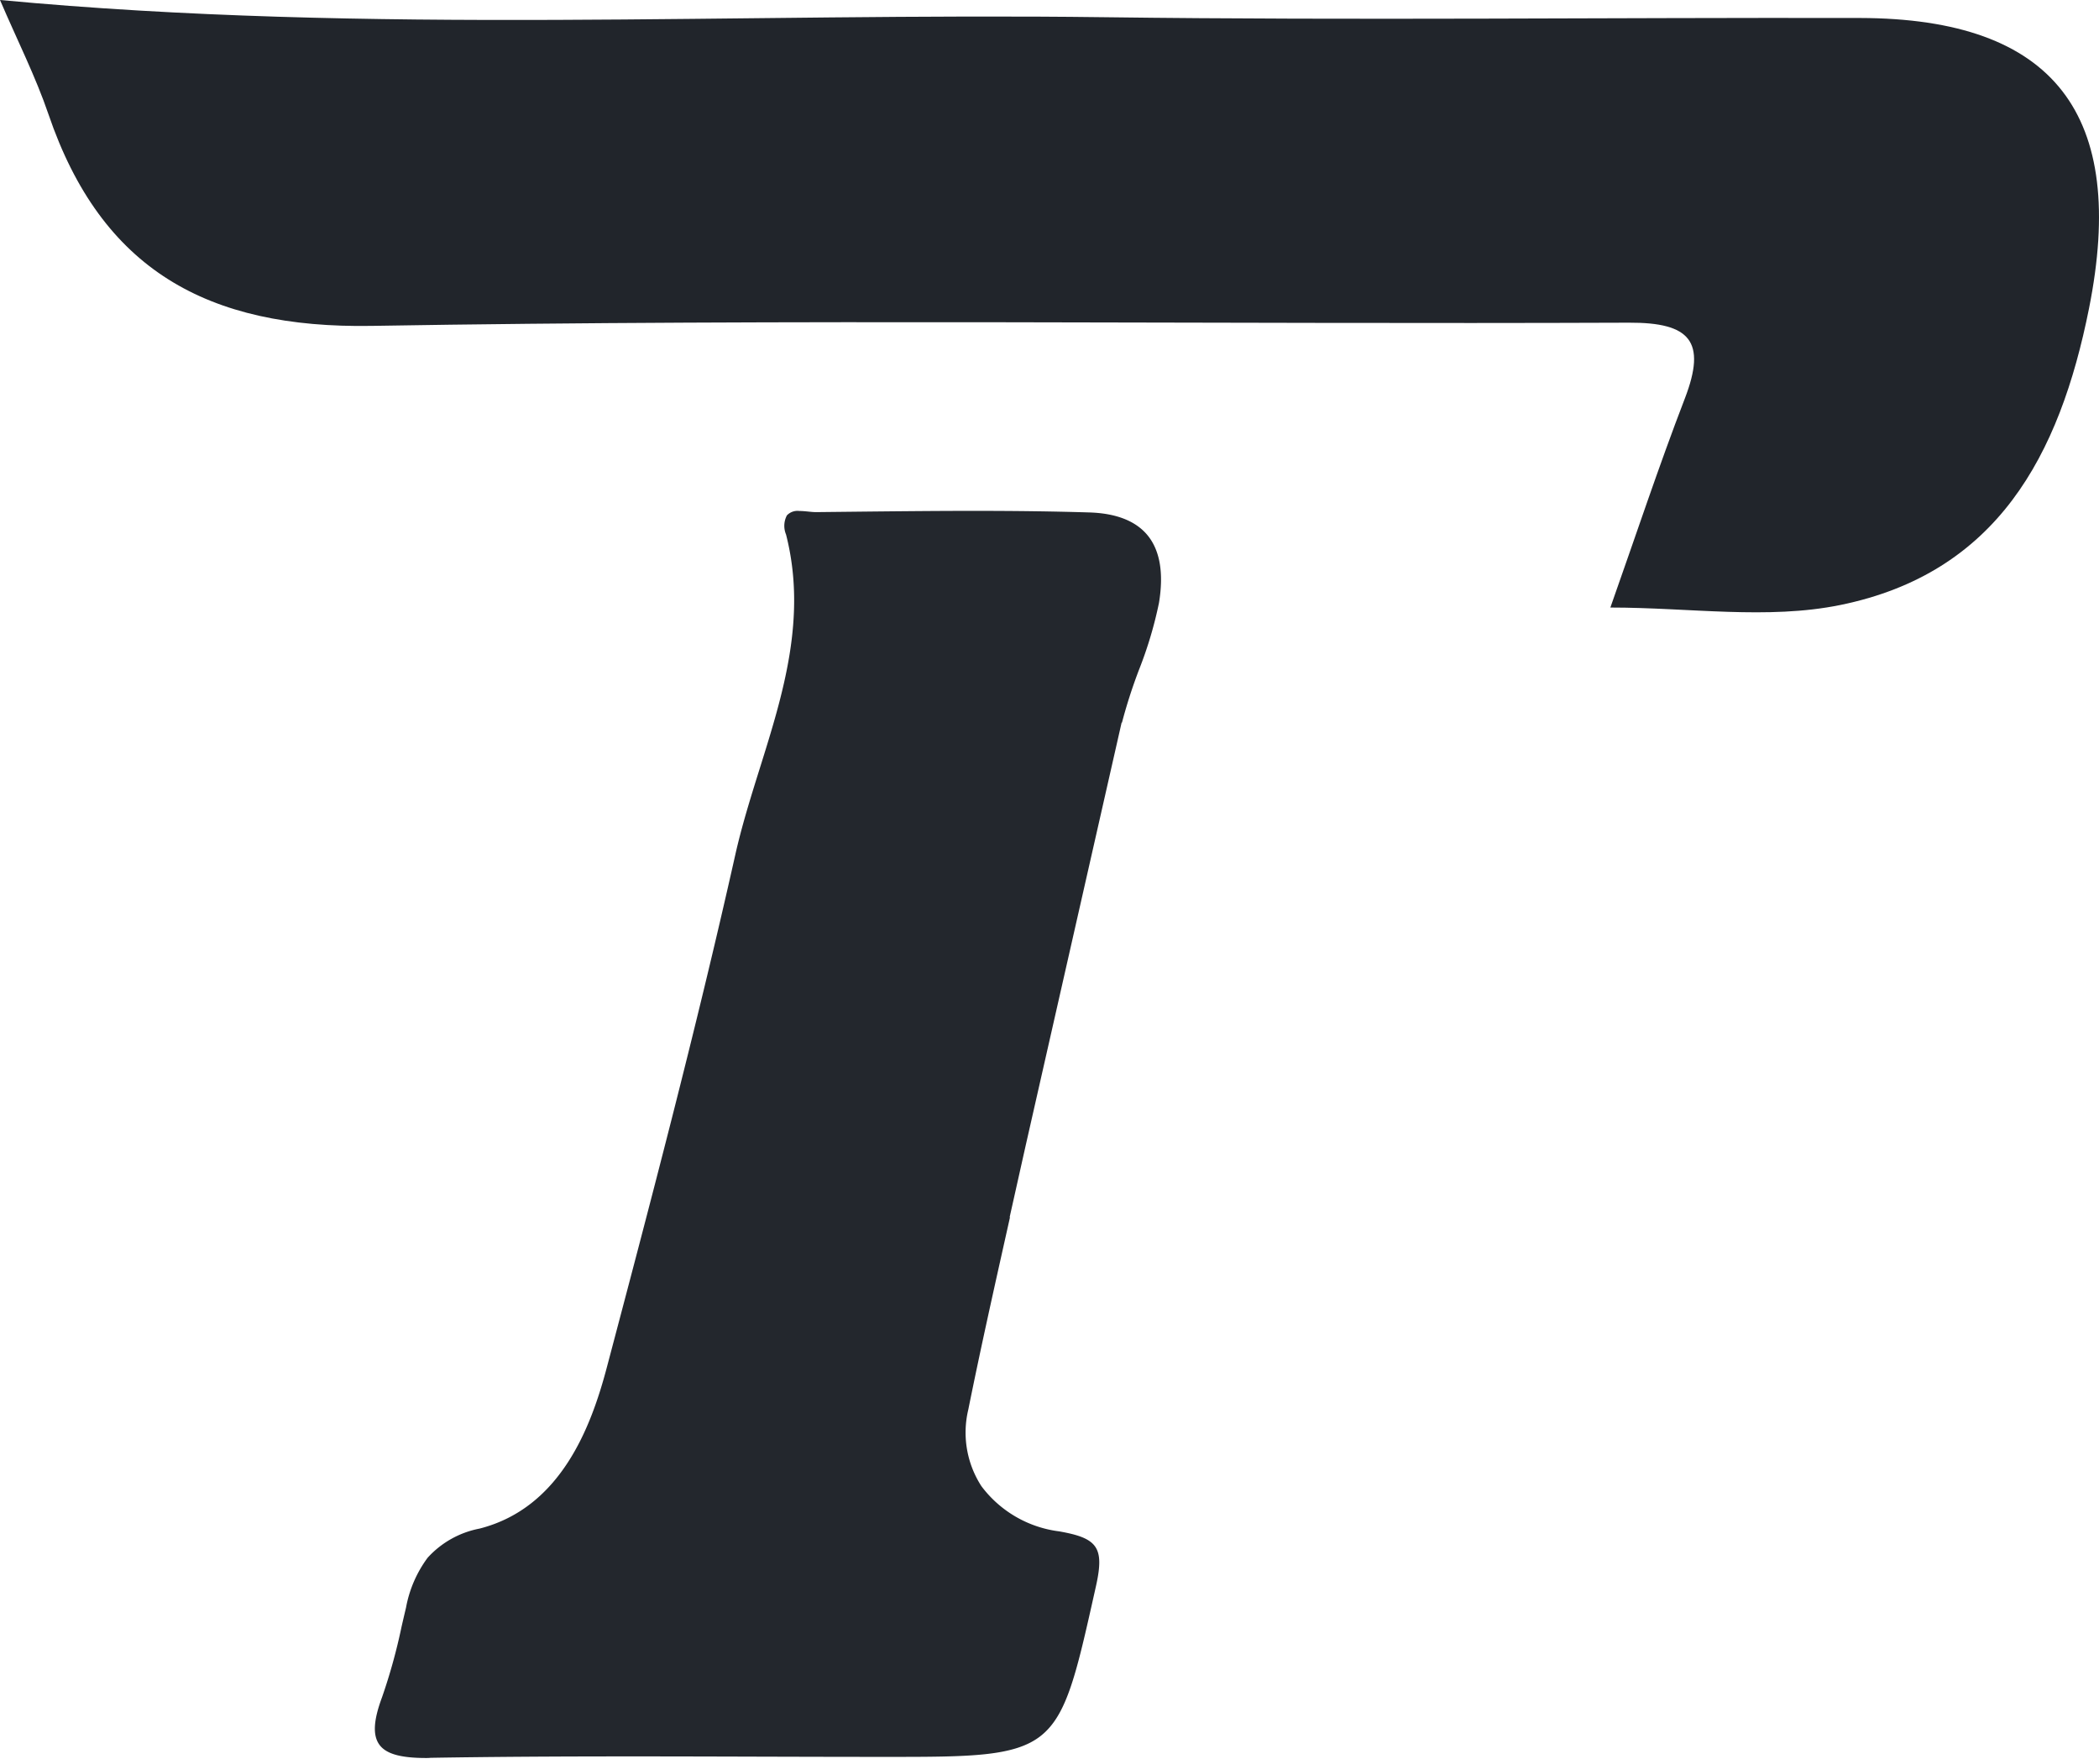 <svg xmlns="http://www.w3.org/2000/svg" width="175.135" height="147.182" viewBox="0 0 175.135 147.182">
  <g id="Group_96342" data-name="Group 96342" transform="translate(5519.511 -23061.77)">
    <path id="Subtraction_5" data-name="Subtraction 5" d="M110.833,104.057c-2.162,0-3.37-.351-3.917-1.138s-.466-2.029.241-3.929a47.525,47.525,0,0,0,1.627-5.878c.121-.524.246-1.066.374-1.6a10.026,10.026,0,0,1,1.8-4.159,7.837,7.837,0,0,1,4.332-2.435c6.791-1.731,9.313-8.5,10.62-13.438,3.481-13.157,7.427-28.068,10.715-42.755.543-2.426,1.307-4.866,2.046-7.226,1.945-6.213,3.956-12.637,2.194-19.53a1.873,1.873,0,0,1,.074-1.594,1.22,1.22,0,0,1,1.037-.365c.227,0,.461.021.722.047.242.025.47.048.665.048h.021l2.778-.03h.006C149.566.039,153.076,0,156.528,0c3.591,0,6.746.043,9.647.132,2.236.069,3.868.71,4.851,1.9,1.043,1.267,1.365,3.167.957,5.647a33.643,33.643,0,0,1-1.671,5.59,43.117,43.117,0,0,0-1.417,4.4l-.03,0-8,35.267-1.339,5.987.024.024-.222.993c-1.1,4.92-2.239,10.009-3.252,15.034a8.24,8.24,0,0,0,1.089,6.4,9.6,9.6,0,0,0,6.5,3.775c1.506.27,2.536.581,3.012,1.3.413.621.43,1.554.059,3.22l-.085.382c-1.543,6.91-2.317,10.378-4.494,12.131-2.212,1.782-6.006,1.782-12.893,1.782h-.27c-3.515,0-7.089-.01-10.545-.02h-.021c-3.452-.01-7.021-.02-10.531-.02-6.53,0-11.833.037-16.687.117C111.082,104.056,110.956,104.057,110.833,104.057Z" transform="translate(-5594.792 23104.395)" fill="#23272d" stroke="rgba(0,0,0,0)" stroke-miterlimit="10" stroke-width="1"/>
    <g id="Group_96341" data-name="Group 96341" transform="translate(-5714.5 22742.43)">
      <path id="Path_143410" data-name="Path 143410" d="M329.354,370.031c2.107-5.953,4.024-11.754,6.216-17.449,1.835-4.77.428-6.338-4.646-6.318-34.978.136-69.964-.32-104.932.267-13.7.23-22.539-4.7-26.954-17.644-1.081-3.17-2.61-6.188-4.049-9.548,30.939,2.909,61.6,1.041,92.223,1.438,20.983.273,41.973.019,62.96.063,16.312.035,22.331,8.128,19.12,24.23-2.458,12.322-7.707,22.089-20.756,24.75C342.474,371.056,335.95,370.031,329.354,370.031Z" fill="#21252b"/>
    </g>
  </g>
</svg>
